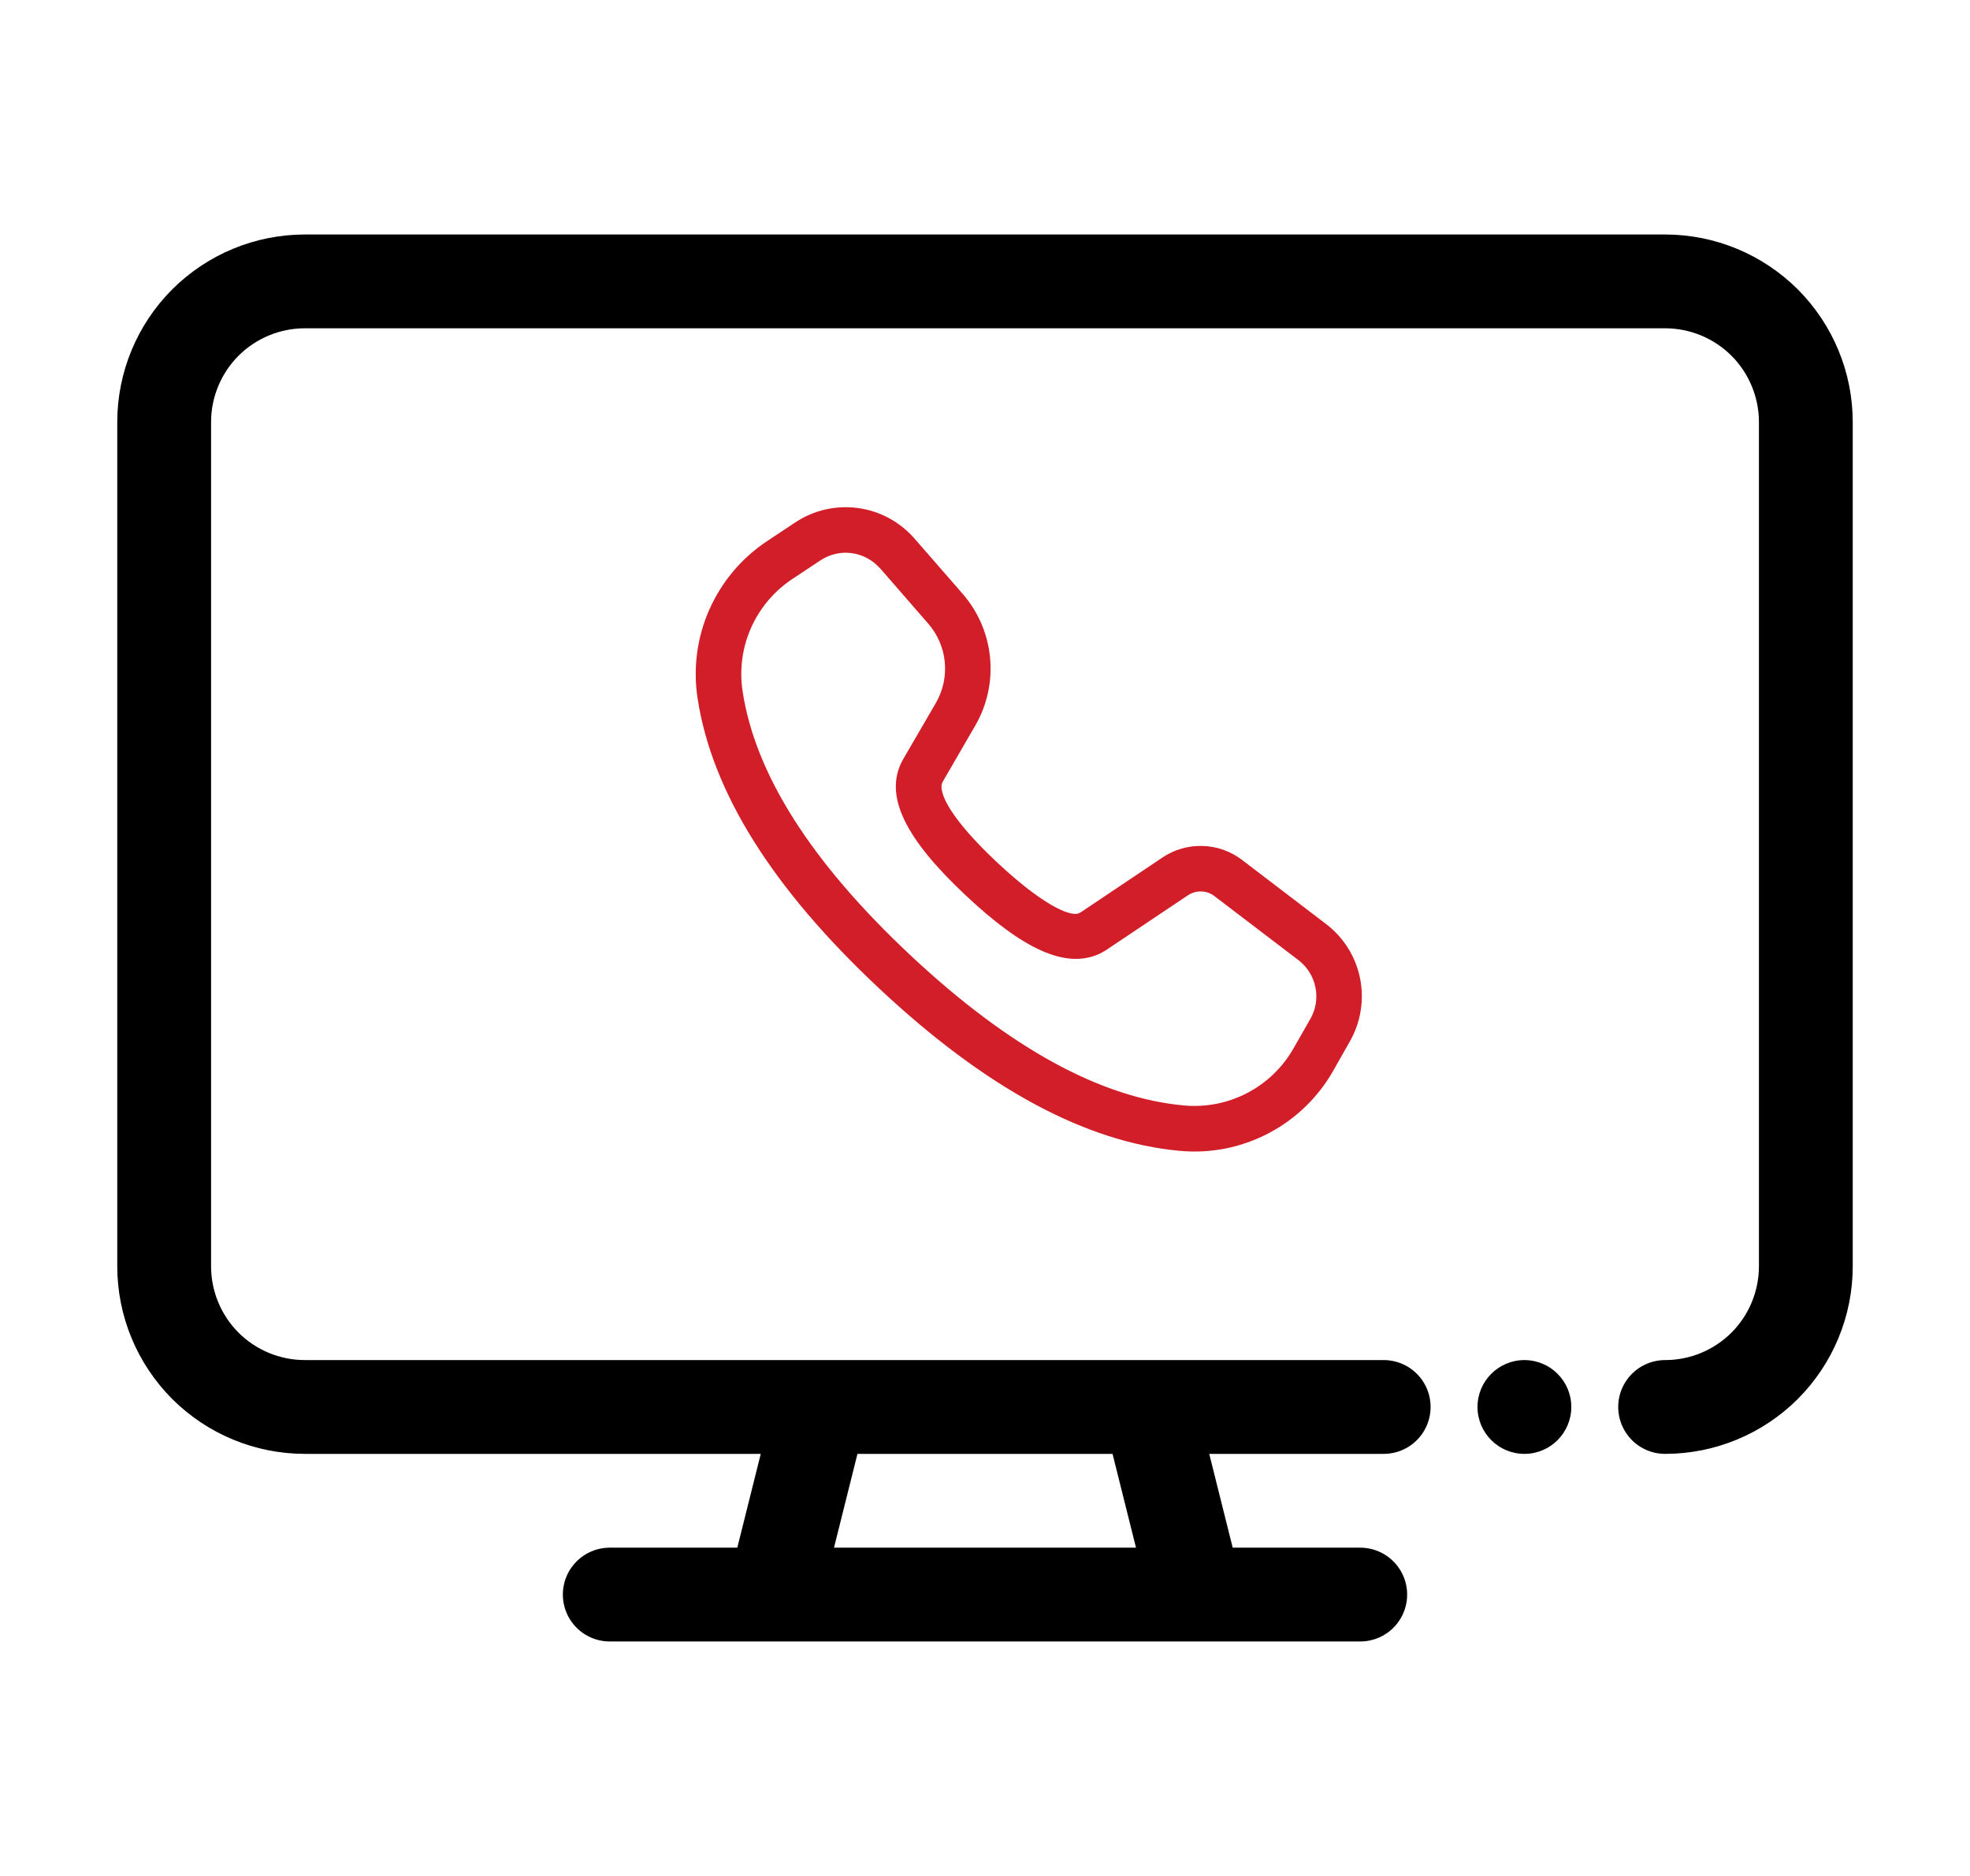<svg width="21" height="20" viewBox="0 0 21 20" fill="none" xmlns="http://www.w3.org/2000/svg">
<path d="M6.5 17H14.5" stroke="black" stroke-miterlimit="10" stroke-linecap="round"/>
<path d="M17.75 15C18.148 15 18.529 14.842 18.811 14.561C19.092 14.279 19.25 13.898 19.25 13.5V4.5C19.25 4.102 19.092 3.721 18.811 3.439C18.529 3.158 18.148 3 17.75 3H3.25C2.852 3 2.471 3.158 2.189 3.439C1.908 3.721 1.75 4.102 1.75 4.5V13.5C1.75 13.898 1.908 14.279 2.189 14.561C2.471 14.842 2.852 15 3.25 15H14.75" stroke="black" stroke-miterlimit="10" stroke-linecap="round"/>
<path d="M8.75 15L8.25 17" stroke="black" stroke-miterlimit="10"/>
<path d="M12.25 15L12.75 17" stroke="black" stroke-miterlimit="10"/>
<path d="M16.25 15.5C16.526 15.5 16.75 15.276 16.75 15C16.75 14.724 16.526 14.5 16.25 14.5C15.974 14.5 15.75 14.724 15.75 15C15.75 15.276 15.974 15.5 16.25 15.5Z" fill="black"/>
<g clip-path="url(#clip0_5717_19310)">
<path d="M8.477 5.57L8.174 5.771C7.904 5.951 7.692 6.204 7.561 6.5C7.43 6.796 7.387 7.124 7.436 7.444C7.589 8.447 8.239 9.477 9.374 10.54C10.506 11.6 11.574 12.18 12.583 12.27C12.907 12.299 13.233 12.234 13.521 12.083C13.81 11.932 14.049 11.701 14.21 11.419L14.389 11.103C14.506 10.899 14.544 10.659 14.498 10.429C14.451 10.198 14.322 9.992 14.134 9.85L13.239 9.167C13.118 9.075 12.972 9.023 12.82 9.019C12.668 9.014 12.518 9.057 12.392 9.142L11.527 9.722L11.504 9.735C11.403 9.782 11.092 9.628 10.631 9.196C10.149 8.745 9.987 8.444 10.049 8.335L10.396 7.736C10.523 7.517 10.578 7.264 10.554 7.012C10.53 6.76 10.428 6.522 10.262 6.331L9.747 5.74C9.592 5.563 9.378 5.447 9.144 5.416C8.91 5.385 8.673 5.439 8.477 5.57ZM9.382 6.059L9.896 6.65C9.995 6.764 10.057 6.907 10.071 7.058C10.086 7.21 10.053 7.361 9.977 7.493L9.628 8.093C9.406 8.482 9.662 8.954 10.3 9.551C10.899 10.113 11.36 10.34 11.728 10.165L11.782 10.135L12.663 9.545C12.705 9.517 12.755 9.502 12.805 9.504C12.856 9.505 12.905 9.522 12.945 9.553L13.841 10.236C13.934 10.307 13.999 10.41 14.022 10.525C14.046 10.64 14.027 10.761 13.968 10.863L13.788 11.178C13.673 11.38 13.502 11.545 13.296 11.652C13.091 11.76 12.858 11.806 12.626 11.786C11.741 11.707 10.766 11.178 9.706 10.185C8.644 9.19 8.05 8.25 7.916 7.37C7.881 7.141 7.912 6.907 8.005 6.696C8.099 6.484 8.25 6.304 8.443 6.175L8.746 5.974C8.844 5.909 8.963 5.881 9.079 5.897C9.196 5.913 9.303 5.971 9.381 6.059" fill="#D11E28"/>
</g>
<defs>
<clipPath id="clip0_5717_19310">
<rect width="9" height="9" fill="white" transform="translate(4.887 6) rotate(-16.874)"/>
</clipPath>
</defs>
</svg>
